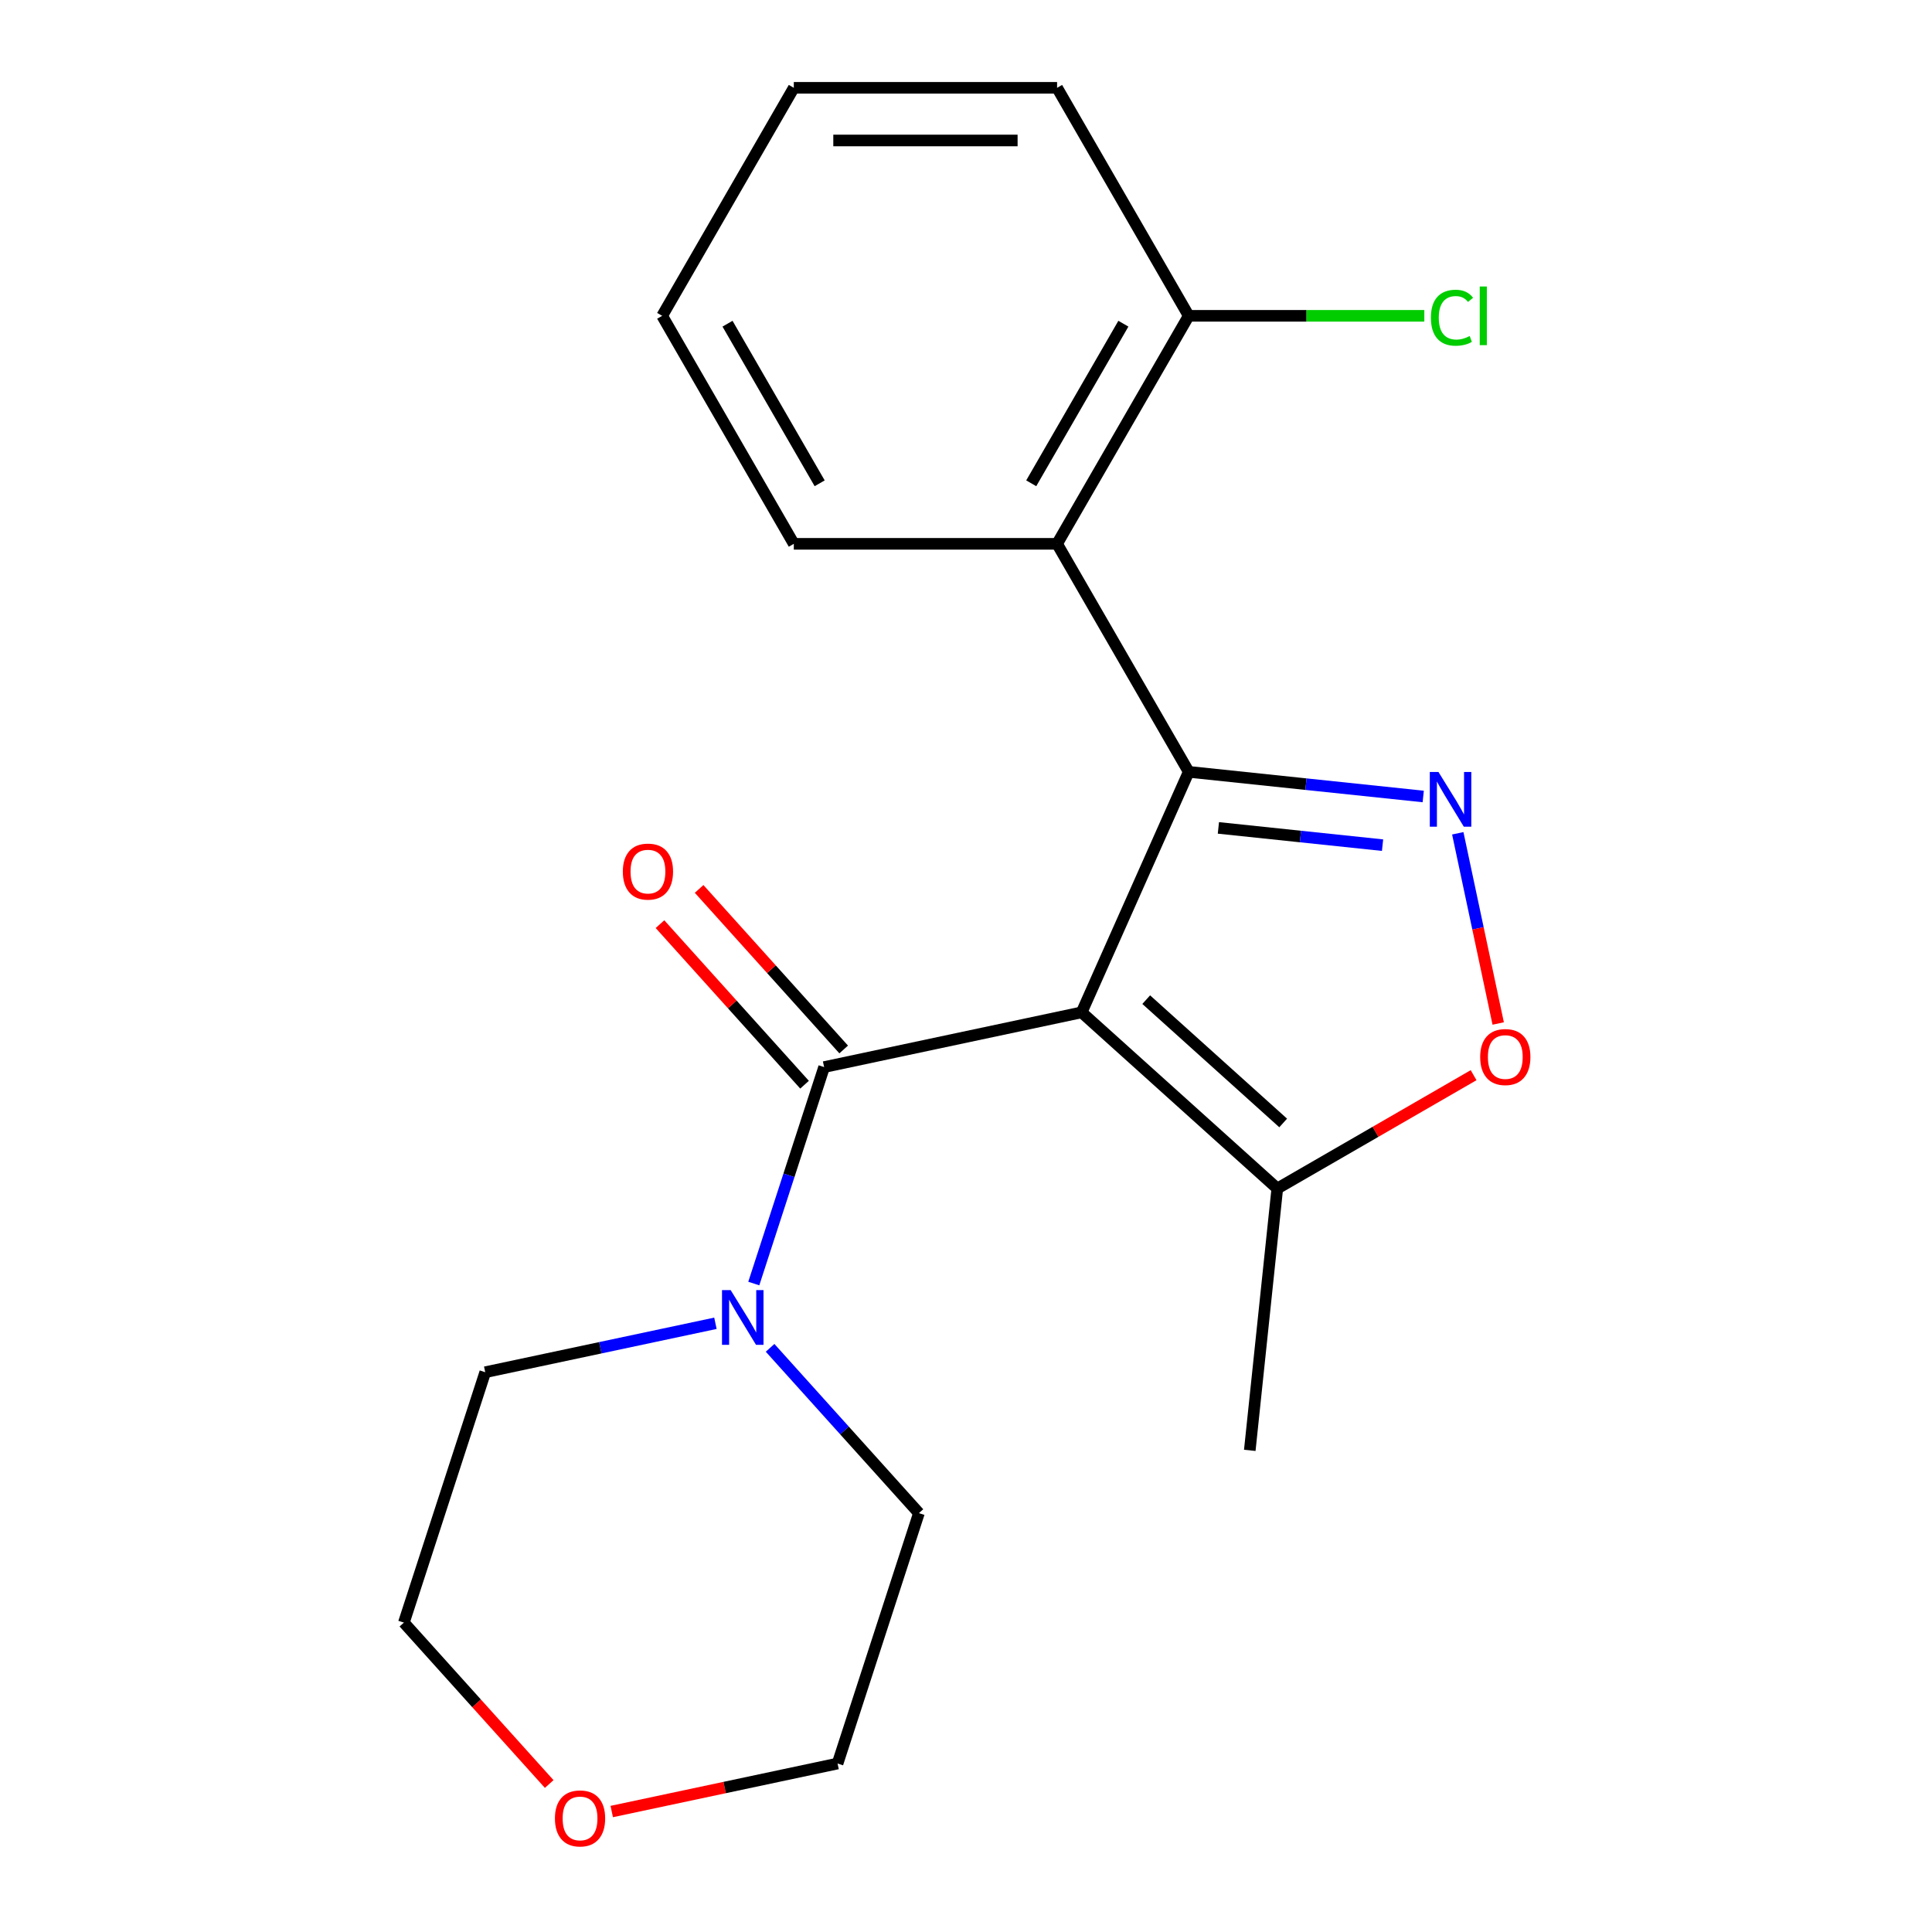 <?xml version='1.0' encoding='iso-8859-1'?>
<svg version='1.1' baseProfile='full'
              xmlns='http://www.w3.org/2000/svg'
                      xmlns:rdkit='http://www.rdkit.org/xml'
                      xmlns:xlink='http://www.w3.org/1999/xlink'
                  xml:space='preserve'
width='1000px' height='1000px' viewBox='0 0 1000 1000'>
<!-- END OF HEADER -->
<rect style='opacity:1.0;fill:#FFFFFF;stroke:none' width='1000' height='1000' x='0' y='0'> </rect>
<path class='bond-0' d='M 559.854,523.99 L 615.281,399.5' style='fill:none;fill-rule:evenodd;stroke:#000000;stroke-width:6px;stroke-linecap:butt;stroke-linejoin:miter;stroke-opacity:1' />
<path class='bond-2' d='M 559.854,523.99 L 426.56,552.323' style='fill:none;fill-rule:evenodd;stroke:#000000;stroke-width:6px;stroke-linecap:butt;stroke-linejoin:miter;stroke-opacity:1' />
<path class='bond-5' d='M 559.854,523.99 L 661.124,615.174' style='fill:none;fill-rule:evenodd;stroke:#000000;stroke-width:6px;stroke-linecap:butt;stroke-linejoin:miter;stroke-opacity:1' />
<path class='bond-5' d='M 593.282,517.414 L 664.17,581.243' style='fill:none;fill-rule:evenodd;stroke:#000000;stroke-width:6px;stroke-linecap:butt;stroke-linejoin:miter;stroke-opacity:1' />
<path class='bond-1' d='M 615.281,399.5 L 675.97,405.878' style='fill:none;fill-rule:evenodd;stroke:#000000;stroke-width:6px;stroke-linecap:butt;stroke-linejoin:miter;stroke-opacity:1' />
<path class='bond-1' d='M 675.97,405.878 L 736.66,412.257' style='fill:none;fill-rule:evenodd;stroke:#0000FF;stroke-width:6px;stroke-linecap:butt;stroke-linejoin:miter;stroke-opacity:1' />
<path class='bond-1' d='M 630.639,428.518 L 673.122,432.983' style='fill:none;fill-rule:evenodd;stroke:#000000;stroke-width:6px;stroke-linecap:butt;stroke-linejoin:miter;stroke-opacity:1' />
<path class='bond-1' d='M 673.122,432.983 L 715.604,437.449' style='fill:none;fill-rule:evenodd;stroke:#0000FF;stroke-width:6px;stroke-linecap:butt;stroke-linejoin:miter;stroke-opacity:1' />
<path class='bond-3' d='M 615.281,399.5 L 547.145,281.485' style='fill:none;fill-rule:evenodd;stroke:#000000;stroke-width:6px;stroke-linecap:butt;stroke-linejoin:miter;stroke-opacity:1' />
<path class='bond-20' d='M 754.541,431.311 L 765.004,480.536' style='fill:none;fill-rule:evenodd;stroke:#0000FF;stroke-width:6px;stroke-linecap:butt;stroke-linejoin:miter;stroke-opacity:1' />
<path class='bond-20' d='M 765.004,480.536 L 775.467,529.76' style='fill:none;fill-rule:evenodd;stroke:#FF0000;stroke-width:6px;stroke-linecap:butt;stroke-linejoin:miter;stroke-opacity:1' />
<path class='bond-6' d='M 426.56,552.323 L 408.359,608.341' style='fill:none;fill-rule:evenodd;stroke:#000000;stroke-width:6px;stroke-linecap:butt;stroke-linejoin:miter;stroke-opacity:1' />
<path class='bond-6' d='M 408.359,608.341 L 390.158,664.359' style='fill:none;fill-rule:evenodd;stroke:#0000FF;stroke-width:6px;stroke-linecap:butt;stroke-linejoin:miter;stroke-opacity:1' />
<path class='bond-7' d='M 436.687,543.205 L 399.274,501.653' style='fill:none;fill-rule:evenodd;stroke:#000000;stroke-width:6px;stroke-linecap:butt;stroke-linejoin:miter;stroke-opacity:1' />
<path class='bond-7' d='M 399.274,501.653 L 361.861,460.101' style='fill:none;fill-rule:evenodd;stroke:#FF0000;stroke-width:6px;stroke-linecap:butt;stroke-linejoin:miter;stroke-opacity:1' />
<path class='bond-7' d='M 416.433,561.441 L 379.02,519.89' style='fill:none;fill-rule:evenodd;stroke:#000000;stroke-width:6px;stroke-linecap:butt;stroke-linejoin:miter;stroke-opacity:1' />
<path class='bond-7' d='M 379.02,519.89 L 341.607,478.338' style='fill:none;fill-rule:evenodd;stroke:#FF0000;stroke-width:6px;stroke-linecap:butt;stroke-linejoin:miter;stroke-opacity:1' />
<path class='bond-8' d='M 547.145,281.485 L 615.281,163.47' style='fill:none;fill-rule:evenodd;stroke:#000000;stroke-width:6px;stroke-linecap:butt;stroke-linejoin:miter;stroke-opacity:1' />
<path class='bond-8' d='M 533.762,250.155 L 581.458,167.545' style='fill:none;fill-rule:evenodd;stroke:#000000;stroke-width:6px;stroke-linecap:butt;stroke-linejoin:miter;stroke-opacity:1' />
<path class='bond-11' d='M 547.145,281.485 L 410.873,281.485' style='fill:none;fill-rule:evenodd;stroke:#000000;stroke-width:6px;stroke-linecap:butt;stroke-linejoin:miter;stroke-opacity:1' />
<path class='bond-4' d='M 762.732,556.511 L 711.928,585.842' style='fill:none;fill-rule:evenodd;stroke:#FF0000;stroke-width:6px;stroke-linecap:butt;stroke-linejoin:miter;stroke-opacity:1' />
<path class='bond-4' d='M 711.928,585.842 L 661.124,615.174' style='fill:none;fill-rule:evenodd;stroke:#000000;stroke-width:6px;stroke-linecap:butt;stroke-linejoin:miter;stroke-opacity:1' />
<path class='bond-14' d='M 661.124,615.174 L 646.88,750.7' style='fill:none;fill-rule:evenodd;stroke:#000000;stroke-width:6px;stroke-linecap:butt;stroke-linejoin:miter;stroke-opacity:1' />
<path class='bond-12' d='M 398.597,697.637 L 437.115,740.416' style='fill:none;fill-rule:evenodd;stroke:#0000FF;stroke-width:6px;stroke-linecap:butt;stroke-linejoin:miter;stroke-opacity:1' />
<path class='bond-12' d='M 437.115,740.416 L 475.634,783.195' style='fill:none;fill-rule:evenodd;stroke:#000000;stroke-width:6px;stroke-linecap:butt;stroke-linejoin:miter;stroke-opacity:1' />
<path class='bond-13' d='M 370.303,684.932 L 310.729,697.595' style='fill:none;fill-rule:evenodd;stroke:#0000FF;stroke-width:6px;stroke-linecap:butt;stroke-linejoin:miter;stroke-opacity:1' />
<path class='bond-13' d='M 310.729,697.595 L 251.156,710.258' style='fill:none;fill-rule:evenodd;stroke:#000000;stroke-width:6px;stroke-linecap:butt;stroke-linejoin:miter;stroke-opacity:1' />
<path class='bond-10' d='M 615.281,163.47 L 676.254,163.47' style='fill:none;fill-rule:evenodd;stroke:#000000;stroke-width:6px;stroke-linecap:butt;stroke-linejoin:miter;stroke-opacity:1' />
<path class='bond-10' d='M 676.254,163.47 L 737.226,163.47' style='fill:none;fill-rule:evenodd;stroke:#00CC00;stroke-width:6px;stroke-linecap:butt;stroke-linejoin:miter;stroke-opacity:1' />
<path class='bond-17' d='M 615.281,163.47 L 547.145,45.455' style='fill:none;fill-rule:evenodd;stroke:#000000;stroke-width:6px;stroke-linecap:butt;stroke-linejoin:miter;stroke-opacity:1' />
<path class='bond-9' d='M 284.268,923.403 L 246.656,881.632' style='fill:none;fill-rule:evenodd;stroke:#FF0000;stroke-width:6px;stroke-linecap:butt;stroke-linejoin:miter;stroke-opacity:1' />
<path class='bond-9' d='M 246.656,881.632 L 209.045,839.86' style='fill:none;fill-rule:evenodd;stroke:#000000;stroke-width:6px;stroke-linecap:butt;stroke-linejoin:miter;stroke-opacity:1' />
<path class='bond-21' d='M 316.636,937.643 L 375.079,925.22' style='fill:none;fill-rule:evenodd;stroke:#FF0000;stroke-width:6px;stroke-linecap:butt;stroke-linejoin:miter;stroke-opacity:1' />
<path class='bond-21' d='M 375.079,925.22 L 433.523,912.798' style='fill:none;fill-rule:evenodd;stroke:#000000;stroke-width:6px;stroke-linecap:butt;stroke-linejoin:miter;stroke-opacity:1' />
<path class='bond-18' d='M 410.873,281.485 L 342.737,163.47' style='fill:none;fill-rule:evenodd;stroke:#000000;stroke-width:6px;stroke-linecap:butt;stroke-linejoin:miter;stroke-opacity:1' />
<path class='bond-18' d='M 424.256,250.155 L 376.56,167.545' style='fill:none;fill-rule:evenodd;stroke:#000000;stroke-width:6px;stroke-linecap:butt;stroke-linejoin:miter;stroke-opacity:1' />
<path class='bond-15' d='M 475.634,783.195 L 433.523,912.798' style='fill:none;fill-rule:evenodd;stroke:#000000;stroke-width:6px;stroke-linecap:butt;stroke-linejoin:miter;stroke-opacity:1' />
<path class='bond-16' d='M 251.156,710.258 L 209.045,839.86' style='fill:none;fill-rule:evenodd;stroke:#000000;stroke-width:6px;stroke-linecap:butt;stroke-linejoin:miter;stroke-opacity:1' />
<path class='bond-22' d='M 547.145,45.455 L 410.873,45.455' style='fill:none;fill-rule:evenodd;stroke:#000000;stroke-width:6px;stroke-linecap:butt;stroke-linejoin:miter;stroke-opacity:1' />
<path class='bond-22' d='M 526.704,72.709 L 431.314,72.709' style='fill:none;fill-rule:evenodd;stroke:#000000;stroke-width:6px;stroke-linecap:butt;stroke-linejoin:miter;stroke-opacity:1' />
<path class='bond-19' d='M 342.737,163.47 L 410.873,45.455' style='fill:none;fill-rule:evenodd;stroke:#000000;stroke-width:6px;stroke-linecap:butt;stroke-linejoin:miter;stroke-opacity:1' />
<path  class='atom-2' d='M 744.547 399.584
L 753.827 414.584
Q 754.747 416.064, 756.227 418.744
Q 757.707 421.424, 757.787 421.584
L 757.787 399.584
L 761.547 399.584
L 761.547 427.904
L 757.667 427.904
L 747.707 411.504
Q 746.547 409.584, 745.307 407.384
Q 744.107 405.184, 743.747 404.504
L 743.747 427.904
L 740.067 427.904
L 740.067 399.584
L 744.547 399.584
' fill='#0000FF'/>
<path  class='atom-5' d='M 766.139 547.118
Q 766.139 540.318, 769.499 536.518
Q 772.859 532.718, 779.139 532.718
Q 785.419 532.718, 788.779 536.518
Q 792.139 540.318, 792.139 547.118
Q 792.139 553.998, 788.739 557.918
Q 785.339 561.798, 779.139 561.798
Q 772.899 561.798, 769.499 557.918
Q 766.139 554.038, 766.139 547.118
M 779.139 558.598
Q 783.459 558.598, 785.779 555.718
Q 788.139 552.798, 788.139 547.118
Q 788.139 541.558, 785.779 538.758
Q 783.459 535.918, 779.139 535.918
Q 774.819 535.918, 772.459 538.718
Q 770.139 541.518, 770.139 547.118
Q 770.139 552.838, 772.459 555.718
Q 774.819 558.598, 779.139 558.598
' fill='#FF0000'/>
<path  class='atom-7' d='M 378.19 667.765
L 387.47 682.765
Q 388.39 684.245, 389.87 686.925
Q 391.35 689.605, 391.43 689.765
L 391.43 667.765
L 395.19 667.765
L 395.19 696.085
L 391.31 696.085
L 381.35 679.685
Q 380.19 677.765, 378.95 675.565
Q 377.75 673.365, 377.39 672.685
L 377.39 696.085
L 373.71 696.085
L 373.71 667.765
L 378.19 667.765
' fill='#0000FF'/>
<path  class='atom-8' d='M 322.376 451.133
Q 322.376 444.333, 325.736 440.533
Q 329.096 436.733, 335.376 436.733
Q 341.656 436.733, 345.016 440.533
Q 348.376 444.333, 348.376 451.133
Q 348.376 458.013, 344.976 461.933
Q 341.576 465.813, 335.376 465.813
Q 329.136 465.813, 325.736 461.933
Q 322.376 458.053, 322.376 451.133
M 335.376 462.613
Q 339.696 462.613, 342.016 459.733
Q 344.376 456.813, 344.376 451.133
Q 344.376 445.573, 342.016 442.773
Q 339.696 439.933, 335.376 439.933
Q 331.056 439.933, 328.696 442.733
Q 326.376 445.533, 326.376 451.133
Q 326.376 456.853, 328.696 459.733
Q 331.056 462.613, 335.376 462.613
' fill='#FF0000'/>
<path  class='atom-10' d='M 287.229 941.21
Q 287.229 934.41, 290.589 930.61
Q 293.949 926.81, 300.229 926.81
Q 306.509 926.81, 309.869 930.61
Q 313.229 934.41, 313.229 941.21
Q 313.229 948.09, 309.829 952.01
Q 306.429 955.89, 300.229 955.89
Q 293.989 955.89, 290.589 952.01
Q 287.229 948.13, 287.229 941.21
M 300.229 952.69
Q 304.549 952.69, 306.869 949.81
Q 309.229 946.89, 309.229 941.21
Q 309.229 935.65, 306.869 932.85
Q 304.549 930.01, 300.229 930.01
Q 295.909 930.01, 293.549 932.81
Q 291.229 935.61, 291.229 941.21
Q 291.229 946.93, 293.549 949.81
Q 295.909 952.69, 300.229 952.69
' fill='#FF0000'/>
<path  class='atom-11' d='M 740.633 164.45
Q 740.633 157.41, 743.913 153.73
Q 747.233 150.01, 753.513 150.01
Q 759.353 150.01, 762.473 154.13
L 759.833 156.29
Q 757.553 153.29, 753.513 153.29
Q 749.233 153.29, 746.953 156.17
Q 744.713 159.01, 744.713 164.45
Q 744.713 170.05, 747.033 172.93
Q 749.393 175.81, 753.953 175.81
Q 757.073 175.81, 760.713 173.93
L 761.833 176.93
Q 760.353 177.89, 758.113 178.45
Q 755.873 179.01, 753.393 179.01
Q 747.233 179.01, 743.913 175.25
Q 740.633 171.49, 740.633 164.45
' fill='#00CC00'/>
<path  class='atom-11' d='M 765.913 148.29
L 769.593 148.29
L 769.593 178.65
L 765.913 178.65
L 765.913 148.29
' fill='#00CC00'/>
</svg>
